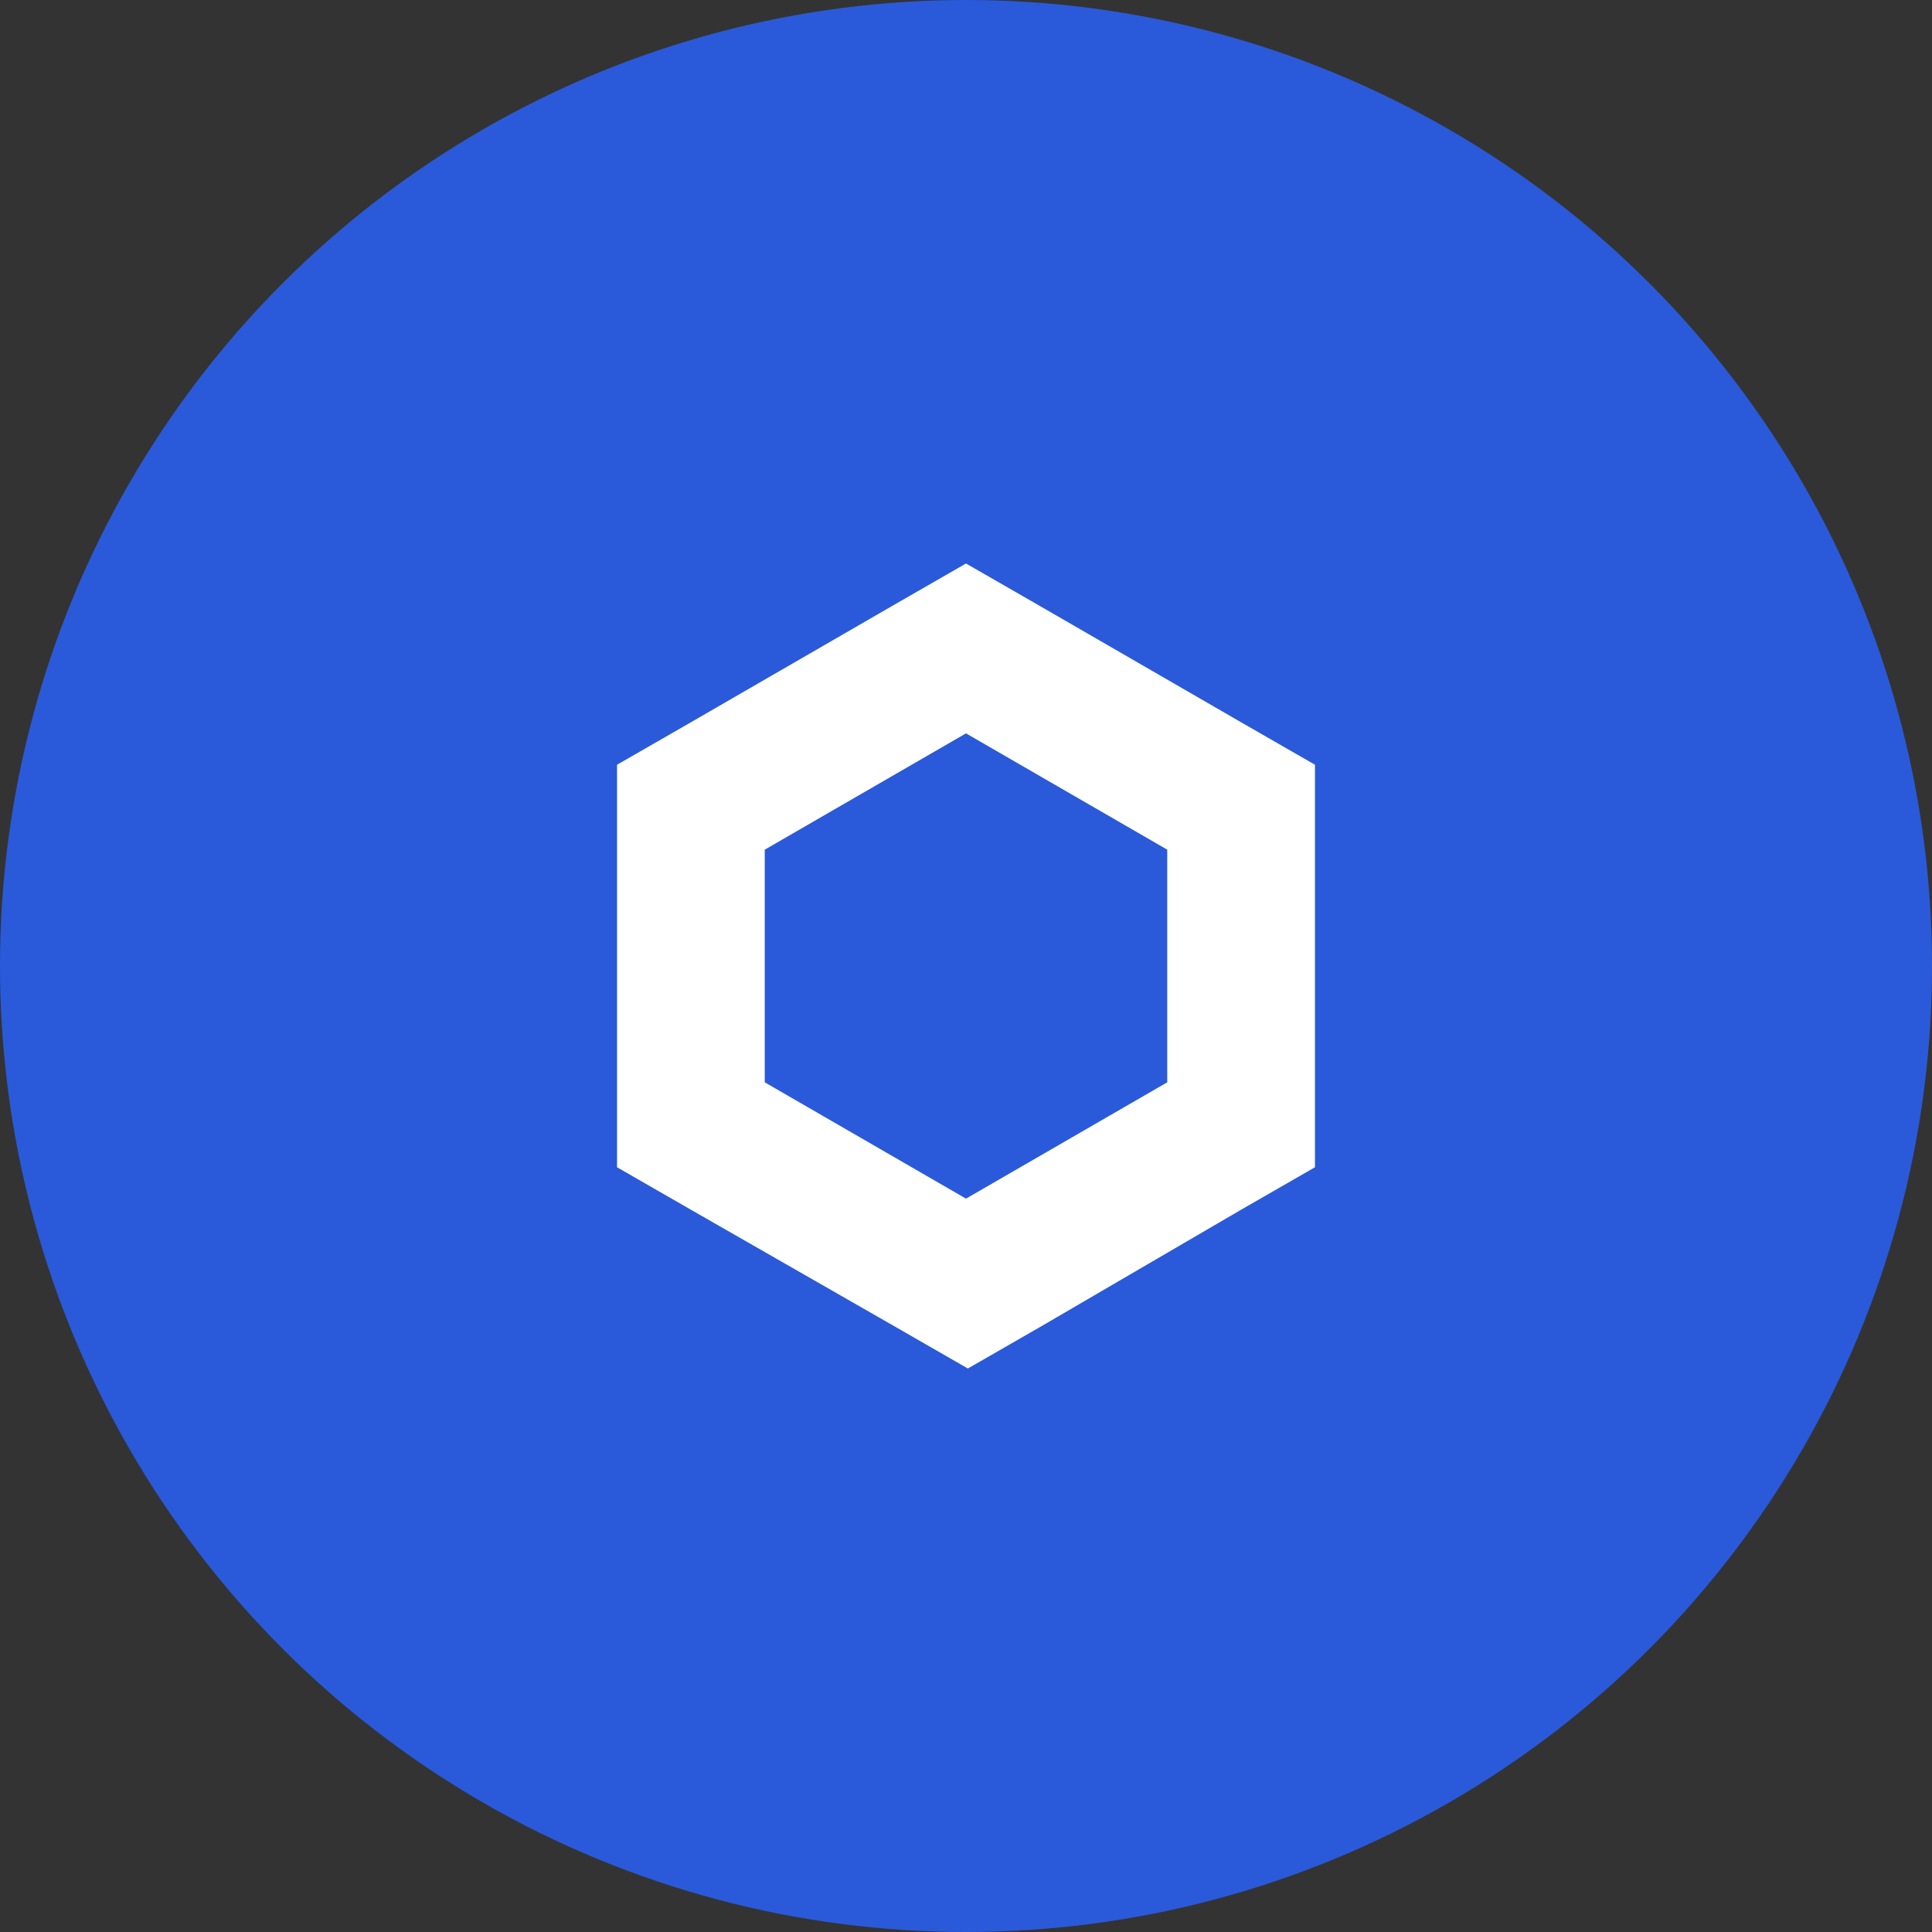 <svg width="48" height="48" viewBox="0 0 48 48" fill="none" xmlns="http://www.w3.org/2000/svg">
<rect x="0" y="0" width="48" height="48" fill="#333333" stroke="none"/>
<circle cx="24" cy="24" r="24" fill="#2A5ADA"/>
<g clip-path="url(#clip0)">
<path d="M24 14L22.165 15.055L17.165 17.945L15.33 19V29L17.165 30.055L22.211 32.945L24.046 34L25.881 32.945L30.835 30.055L32.67 29V19L30.835 17.945L25.835 15.055L24 14ZM19 26.89V21.11L24 18.22L29 21.11V26.89L24 29.78L19 26.89Z" fill="white"/>
</g>
<defs>
<clipPath id="clip0">
<rect width="17.34" height="20" fill="white" transform="translate(15.33 14)"/>
</clipPath>
</defs>
</svg>
